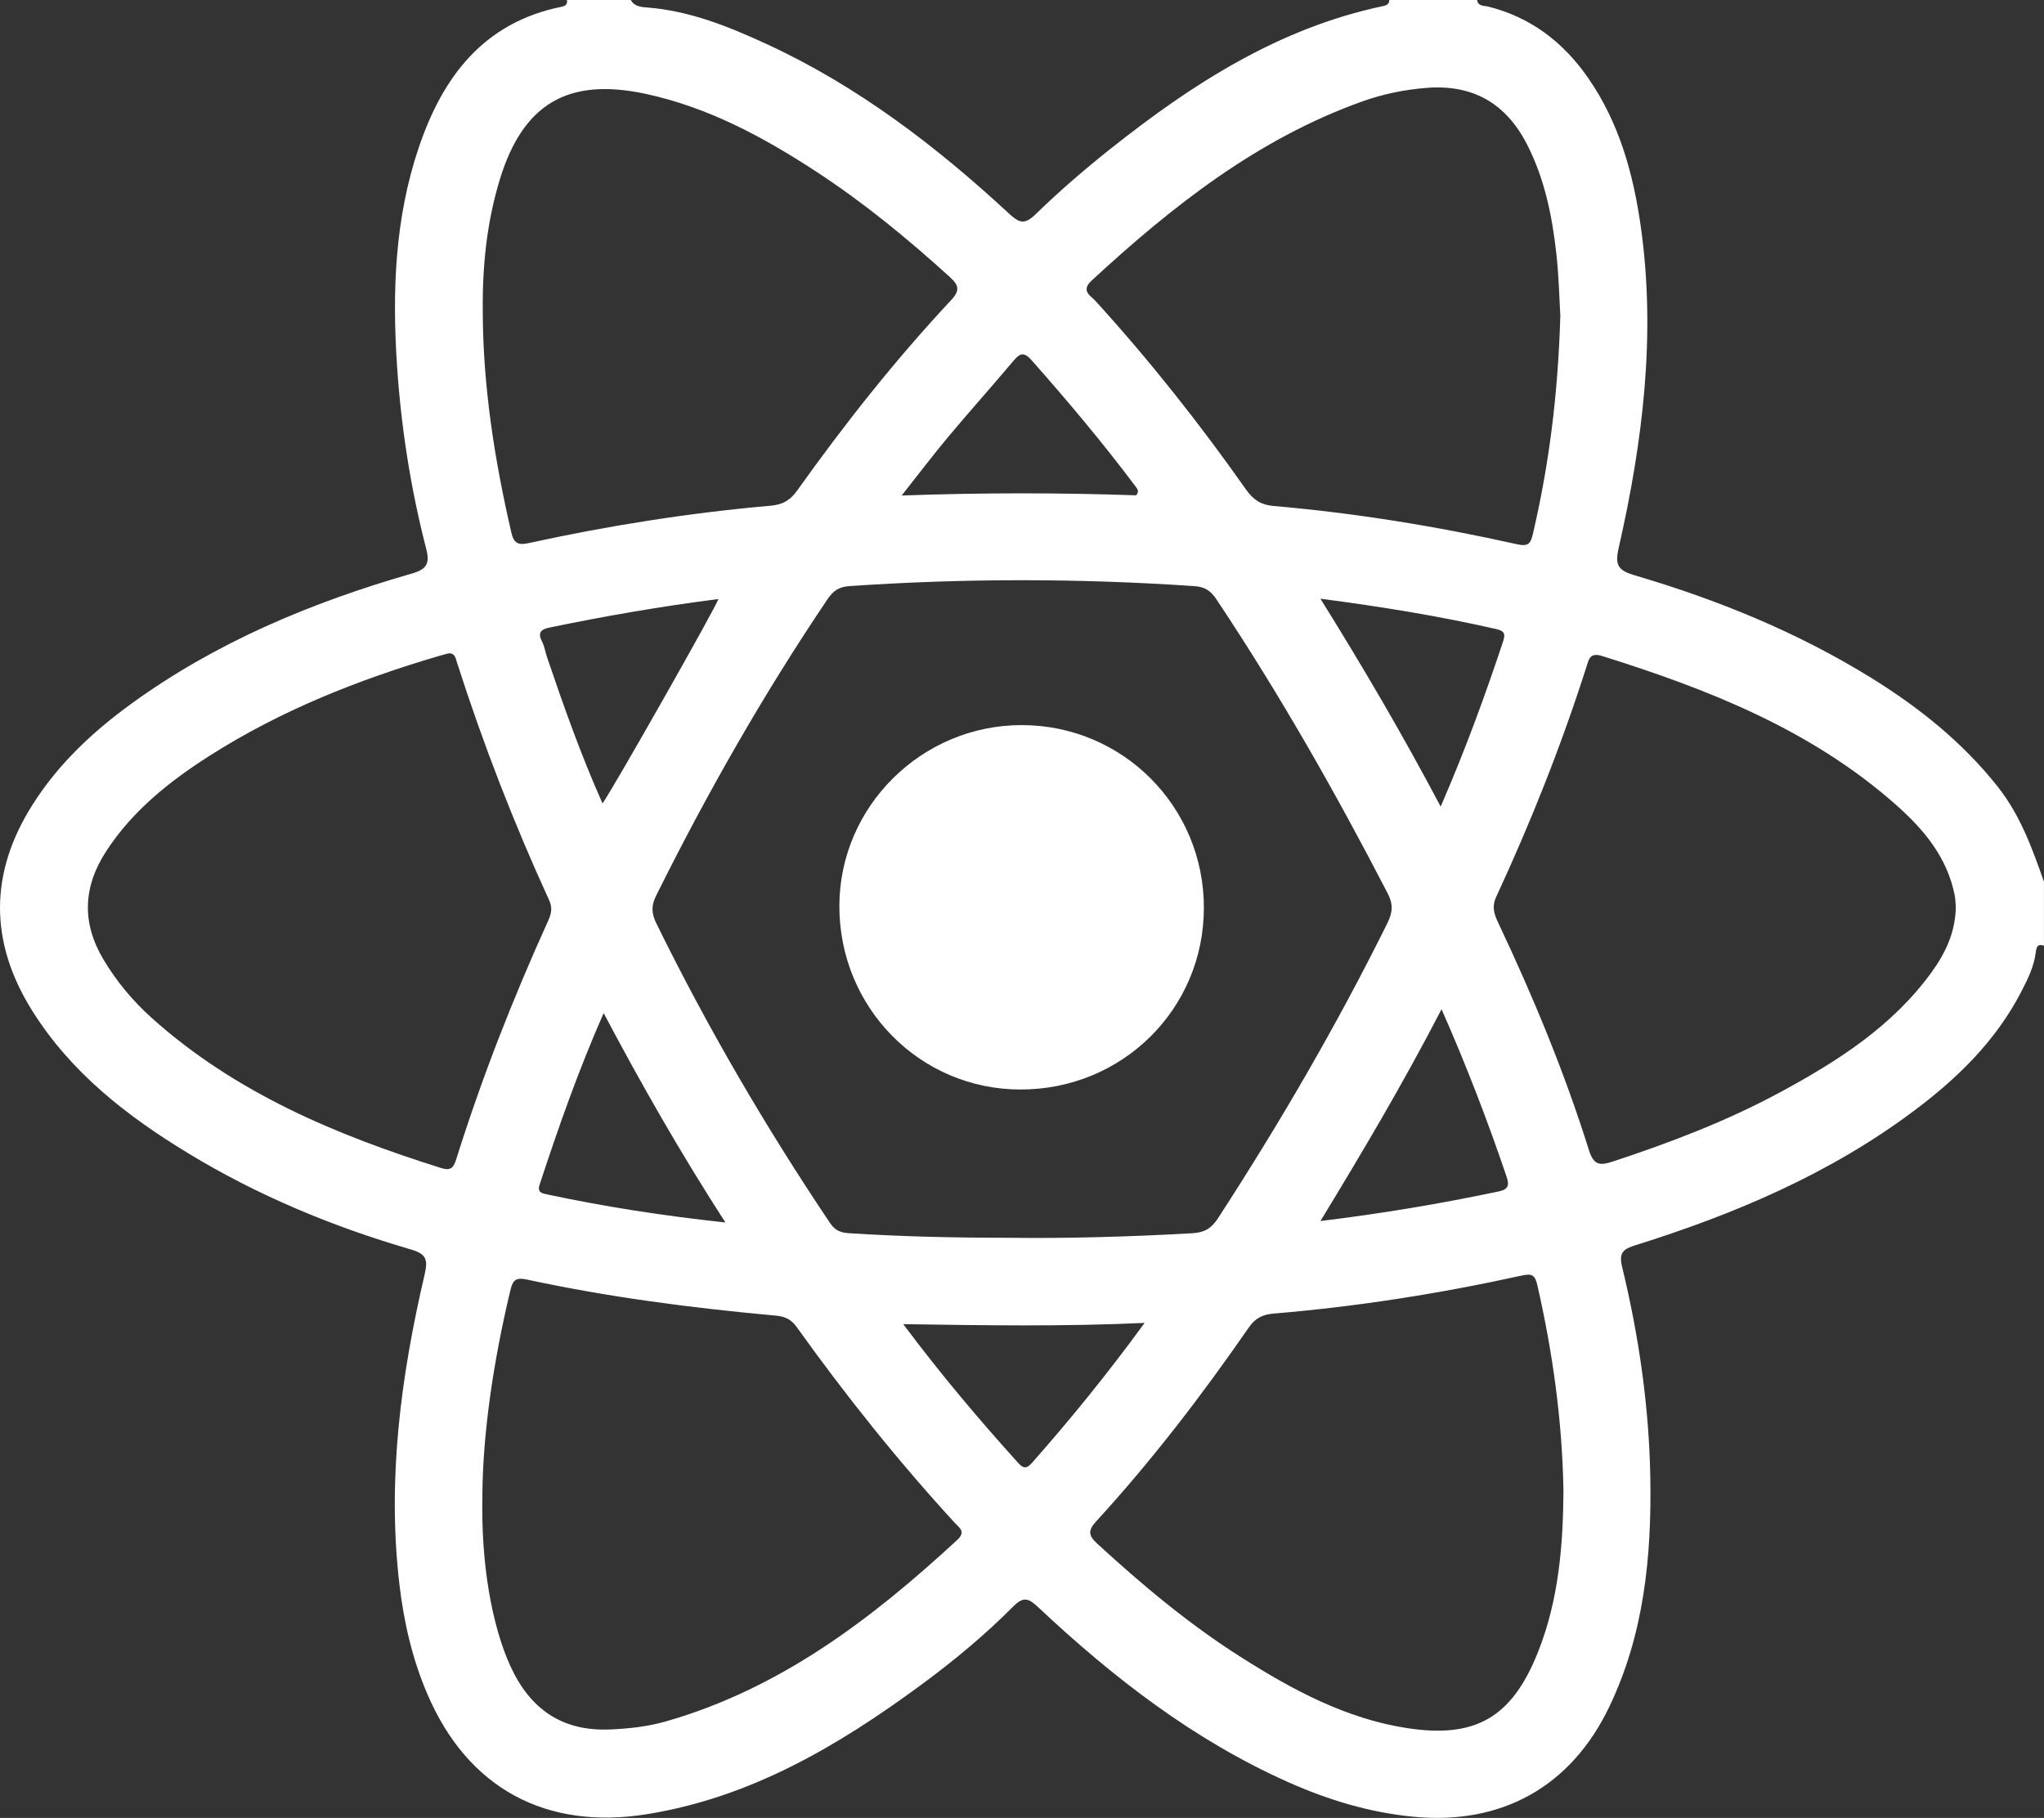 <?xml version="1.0" encoding="UTF-8"?><svg id="a" xmlns="http://www.w3.org/2000/svg" width="510.83" height="454.42" viewBox="0 0 510.83 454.42"><rect x="0" y="0" width="510.83" height="454.42" fill="#333333" stroke="none"/><path d="M141.69,0h15.96c.9,1.72,2.8,1.77,4.2,1.88,10.62.85,20.29,4.77,29.78,9.15,22.69,10.47,42.27,25.45,60.49,42.31,2.5,2.31,3.84,2.99,6.69.22,5.93-5.77,12.23-11.21,18.72-16.36,20.41-16.21,42.04-30.18,68.09-35.67.85-.18,1.59-.46,1.58-1.53h21.95c.24,1.62,1.72,1.39,2.71,1.63,10.67,2.66,18.79,8.87,24.99,17.78,7.79,11.19,11.32,23.91,13.2,37.17,3.86,27.21.49,53.98-5.54,80.5-.97,4.28,0,5.55,4.03,6.73,20.76,6.11,40.7,14.23,59.17,25.67,11.93,7.39,22.74,16.05,31.54,27.14,5.65,7.13,8.63,15.42,11.57,23.8v15.96c-1.66-.55-1.89.4-2.06,1.75-.44,3.52-2.01,6.65-3.61,9.75-6.32,12.26-15.91,21.61-26.77,29.75-21,15.74-44.77,25.84-69.62,33.62-3.07.96-4.23,1.83-3.37,5.4,4.19,17.31,6.74,34.88,7.05,52.72.34,19.78-1.57,39.17-10.28,57.32-9.6,20-26.98,29.58-49.04,27.42-10.89-1.07-21.16-4.18-31.07-8.59-23.68-10.53-43.85-26.17-62.59-43.77-2.35-2.2-3.63-2.82-6.26-.17-7.14,7.2-14.97,13.67-23.14,19.68-20.63,15.17-42.36,27.99-68.23,32.2-25.36,4.12-44.94-6.43-55.03-30.01-3.76-8.77-5.87-17.97-6.98-27.4-3.09-26.27.36-52.04,6.32-77.56.89-3.8.25-5.09-3.48-6.18-19.53-5.69-38.21-13.45-55.62-24.03-15.33-9.31-29.32-20.19-39-35.65-10.74-17.16-10.75-34.42.15-51.58,6.43-10.12,15-18.15,24.61-25.13,21.24-15.42,45.08-25.34,70.11-32.55,3.76-1.08,4.54-2.52,3.61-6.15-3.86-14.99-6.26-30.24-7.29-45.68-1.24-18.51-.58-36.91,5.43-54.68,5.97-17.64,16.15-31.23,35.72-35.18.93-.19,1.5-.63,1.3-1.68ZM253.19,309.41c12.64.16,28.74-.22,44.84-1.15,3-.17,4.72-1.21,6.33-3.68,15.48-23.84,29.76-48.36,42.38-73.84,1.3-2.62,1.48-4.69.1-7.36-13.05-25.25-27.07-49.92-42.84-73.58-1.41-2.11-2.83-3.11-5.53-3.29-28.71-1.96-57.41-1.97-86.13-.01-2.68.18-4.09,1.16-5.52,3.27-16.01,23.72-30.12,48.52-42.85,74.13-1.26,2.54-1.15,4.45.06,6.91,12.75,25.98,27.3,50.91,43.43,74.93,1.3,1.93,2.73,2.4,4.88,2.53,12.44.78,24.89,1.14,40.84,1.13ZM111.68,163.42c-.64.18-1.28.35-1.92.53-20.16,5.93-39.57,13.61-57.36,24.95-10.01,6.38-19.22,13.7-25.82,23.81-5.83,8.92-6.22,17.95-.69,27.19,3.27,5.47,7.3,10.3,12.02,14.54,20.89,18.74,46.05,29.27,72.39,37.54,2.45.77,3.09-.2,3.76-2.34,6.37-20.29,14.13-40.05,22.9-59.41.79-1.75,1.18-3.25.3-5.17-8.87-19.33-16.53-39.13-23.03-59.38-.39-1.23-.57-2.76-2.54-2.27ZM120.57,373.79c-.42,17.01,2.37,32.49,6.93,42.55,4.9,10.82,12.92,16.51,25.07,15.96,4.67-.21,9.28-.71,13.77-1.99,28.62-8.17,51.47-25.6,72.88-45.37,2.28-2.11.49-3.08-.66-4.34-14.17-15.46-27.23-31.8-39.42-48.85-1.41-1.98-2.96-2.69-5.29-2.9-20.86-1.9-41.62-4.58-62.11-9-2.96-.64-3.6.19-4.23,2.84-4.21,17.67-6.85,35.54-6.96,51.11ZM390.73,372.43c-.32-17.52-2.7-34.41-6.51-51.14-.59-2.59-1.32-3.02-3.96-2.44-20.46,4.51-41.13,7.76-62.02,9.5-2.59.22-4.48,1.07-6.12,3.44-11.73,16.95-24.25,33.31-38.19,48.52-2.06,2.25-1.93,3.52.29,5.55,11.28,10.36,22.98,20.16,35.94,28.38,12.83,8.14,26.14,15.34,41.39,17.71,17.21,2.67,26.26-2.65,32.74-18.79,5.3-13.19,6.36-27.06,6.45-40.74ZM120.65,78.33c.1,18.53,2.97,36.69,7.12,54.7.62,2.71,1.62,3.33,4.38,2.72,19.98-4.37,40.15-7.56,60.53-9.35,2.83-.25,4.77-1.29,6.5-3.72,11.87-16.65,24.53-32.69,38.5-47.64,2.31-2.47,1.97-3.74-.35-5.84-10.47-9.51-21.37-18.47-33.21-26.22-13.26-8.68-27.12-16.17-42.8-19.53-19.35-4.14-30.61,2.47-36.4,21.39-3.33,10.89-4.42,22.12-4.26,33.48ZM389.96,79.09c-.23-3.82-.35-9.81-1.01-15.74-1.05-9.43-2.93-18.67-7.32-27.25-5.28-10.32-13.59-15.05-25.15-14.13-5.5.44-10.86,1.54-16.04,3.39-26.21,9.38-47.5,26.2-67.63,44.78-2.8,2.58-.2,3.79,1.01,5.13,13.54,14.89,26.01,30.64,37.58,47.09,1.8,2.55,3.72,3.84,6.79,4.11,20.54,1.77,40.86,5.09,60.97,9.58,2.85.64,3.39-.26,3.93-2.56,4.01-17.19,6.26-34.61,6.86-54.4ZM488.79,226.72c-.08-.86-.08-1.87-.26-2.84-1.83-9.47-7.65-16.47-14.57-22.6-21.25-18.85-46.96-28.97-73.59-37.31-3.1-.97-3.32.93-3.92,2.8-6.27,19.62-13.86,38.73-22.52,57.4-1.19,2.56-.47,4.42.51,6.51,8.73,18.47,16.55,37.32,22.66,56.81,1.19,3.8,2.72,3.92,6,2.84,14.37-4.73,28.48-10.11,41.8-17.31,14.38-7.78,28.1-16.51,37.9-30.09,3.46-4.79,5.89-10,5.99-16.21ZM360.26,252.28c-9.56,18.49-19.62,35.43-30.25,52.93,15.63-1.9,30.14-4.36,44.57-7.4,2.41-.51,2.67-1.53,1.91-3.77-4.68-13.79-9.87-27.37-16.22-41.76ZM181.29,305.58c-11.23-17.42-20.91-34.35-30.43-52.35-6.35,14.46-11.32,28.61-16,42.89-.66,2.02.66,2.18,1.99,2.46,14.27,3.05,28.67,5.28,44.45,7ZM286.06,330.68c-20.54.94-39.97.61-60.32.31,9.43,12.62,18.84,23.73,28.6,34.56,1.19,1.32,2.04,1.84,3.51.18,9.65-10.93,18.84-22.21,28.2-35.04ZM283.94,123.81c.89-1.05.27-1.64-.23-2.32-8.17-10.89-16.91-21.3-25.94-31.49-1.99-2.24-2.98-1.59-4.55.27-5.34,6.34-10.88,12.52-16.2,18.88-3.76,4.5-7.31,9.18-11.68,14.71,20.46-.73,39.63-.7,58.61-.05ZM360.05,201.62c6.16-14.21,11.09-27.7,15.62-41.34.65-1.95.16-2.61-1.74-3.04-14.22-3.24-28.59-5.57-43.94-7.59,10.67,17.12,20.46,33.82,30.06,51.97ZM150.57,200.83c2.31-3.08,28.58-49.42,28.96-51.09-14.24,1.82-28.28,4.24-42.25,7.14-1.91.4-3,1.15-1.87,3.37.67,1.31.9,2.84,1.38,4.25,4.15,12.2,8.44,24.34,13.79,36.32Z" fill="#fff" stroke-width="0"/><path d="M255.4,181.25c25.26.04,45.54,20.45,45.47,45.76-.06,25.26-20.39,45.35-45.85,45.33-25.14-.02-45.32-20.52-45.25-45.95.07-24.85,20.63-45.18,45.63-45.14Z" fill="#fff" stroke-width="0"/></svg>